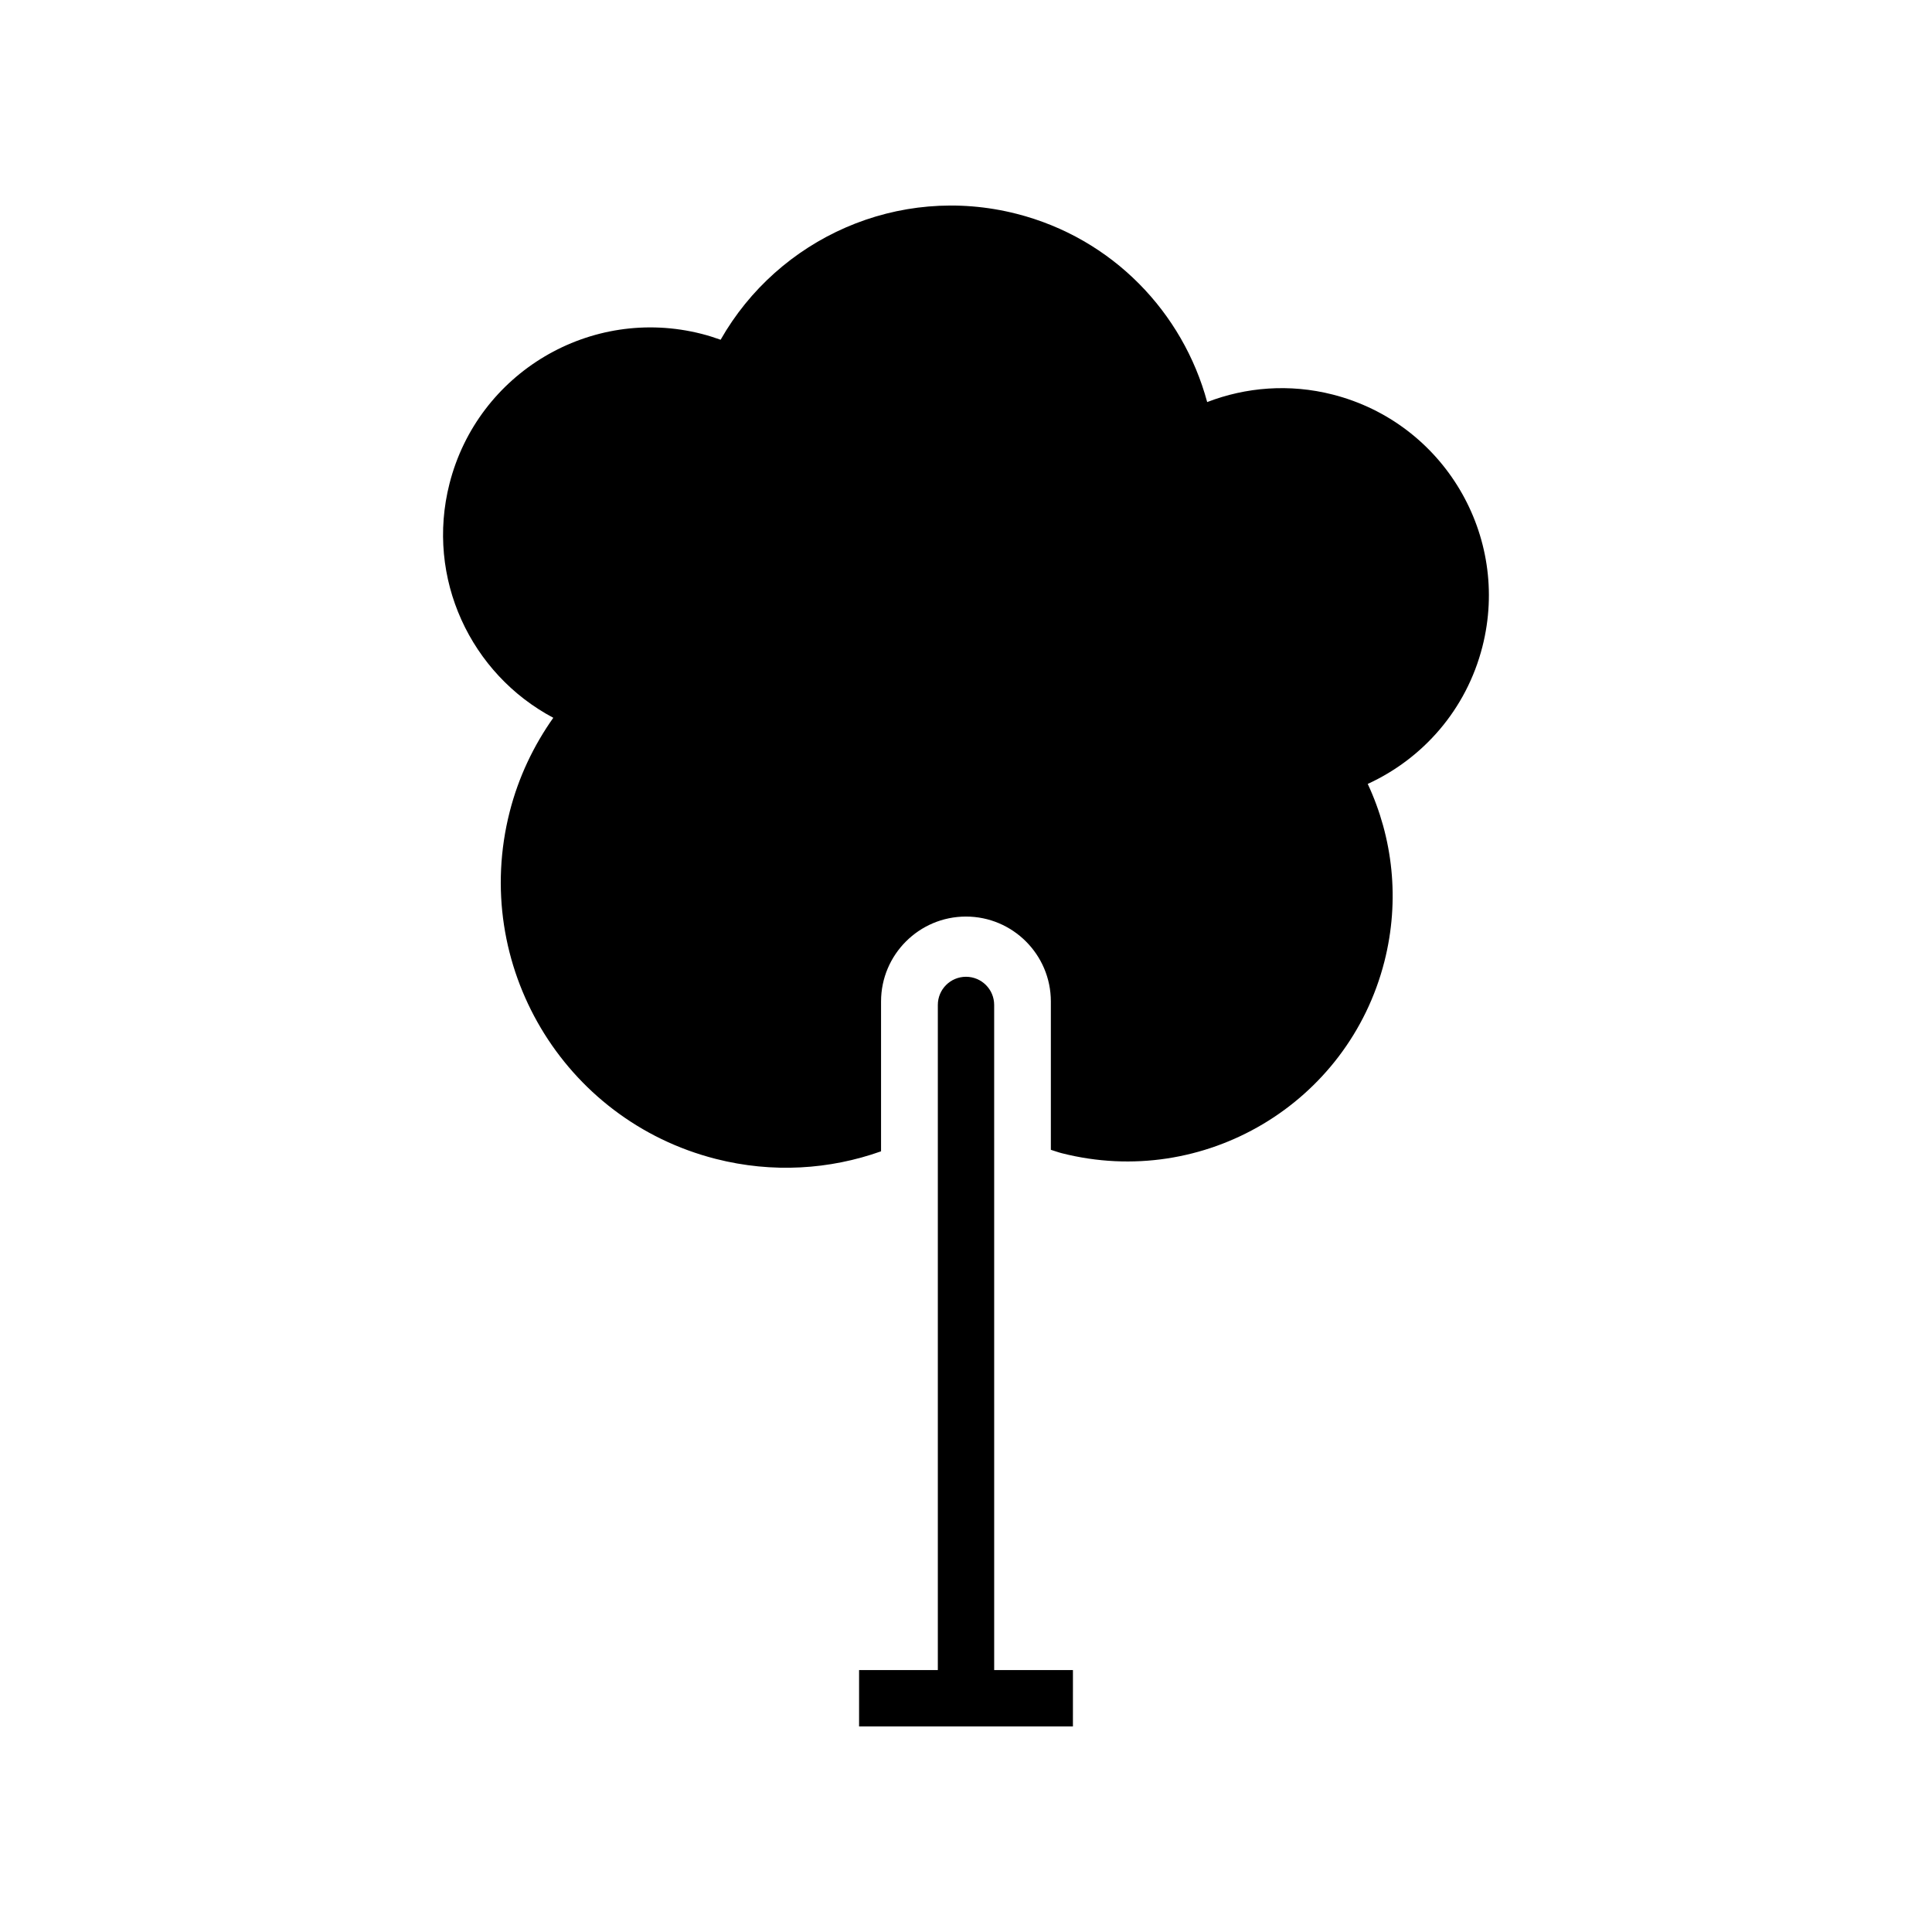 <?xml version="1.0" encoding="UTF-8"?>
<!-- Uploaded to: ICON Repo, www.svgrepo.com, Generator: ICON Repo Mixer Tools -->
<svg fill="#000000" width="800px" height="800px" version="1.1" viewBox="144 144 512 512" xmlns="http://www.w3.org/2000/svg">
 <g>
  <path d="m497.18 248.56c-11.469-2.922-23-1.961-33.266 1.992-6.402-23.711-25.02-43.391-50.512-49.891-31.383-7.996-63.152 6.523-78.43 33.375-1.637-0.586-3.309-1.117-5.027-1.555-29.41-7.496-59.324 10.27-66.82 39.676-6.391 25.07 5.617 50.461 27.504 62.062-5.184 7.34-9.203 15.68-11.555 24.91-10.32 40.488 14.137 81.672 54.625 91.992 15.055 3.836 30.18 2.828 43.789-2.008v-39.715c0-12.406 10.094-22.5 22.5-22.5s22.5 10.094 22.5 22.5v39.312c0.961 0.289 1.891 0.645 2.871 0.895 37.637 9.594 75.926-13.141 85.52-50.781 4.172-16.375 2.215-32.871-4.414-47.078 14.574-6.68 26.121-19.629 30.391-36.375 7.5-29.402-10.266-59.316-39.676-66.812z"/>
  <path d="m428.34 586.59h-20.871l-0.004-176.27c0-4.125-3.34-7.465-7.465-7.465s-7.465 3.34-7.465 7.465v176.27h-20.871v14.926h56.672z"/>
 </g>
</svg>